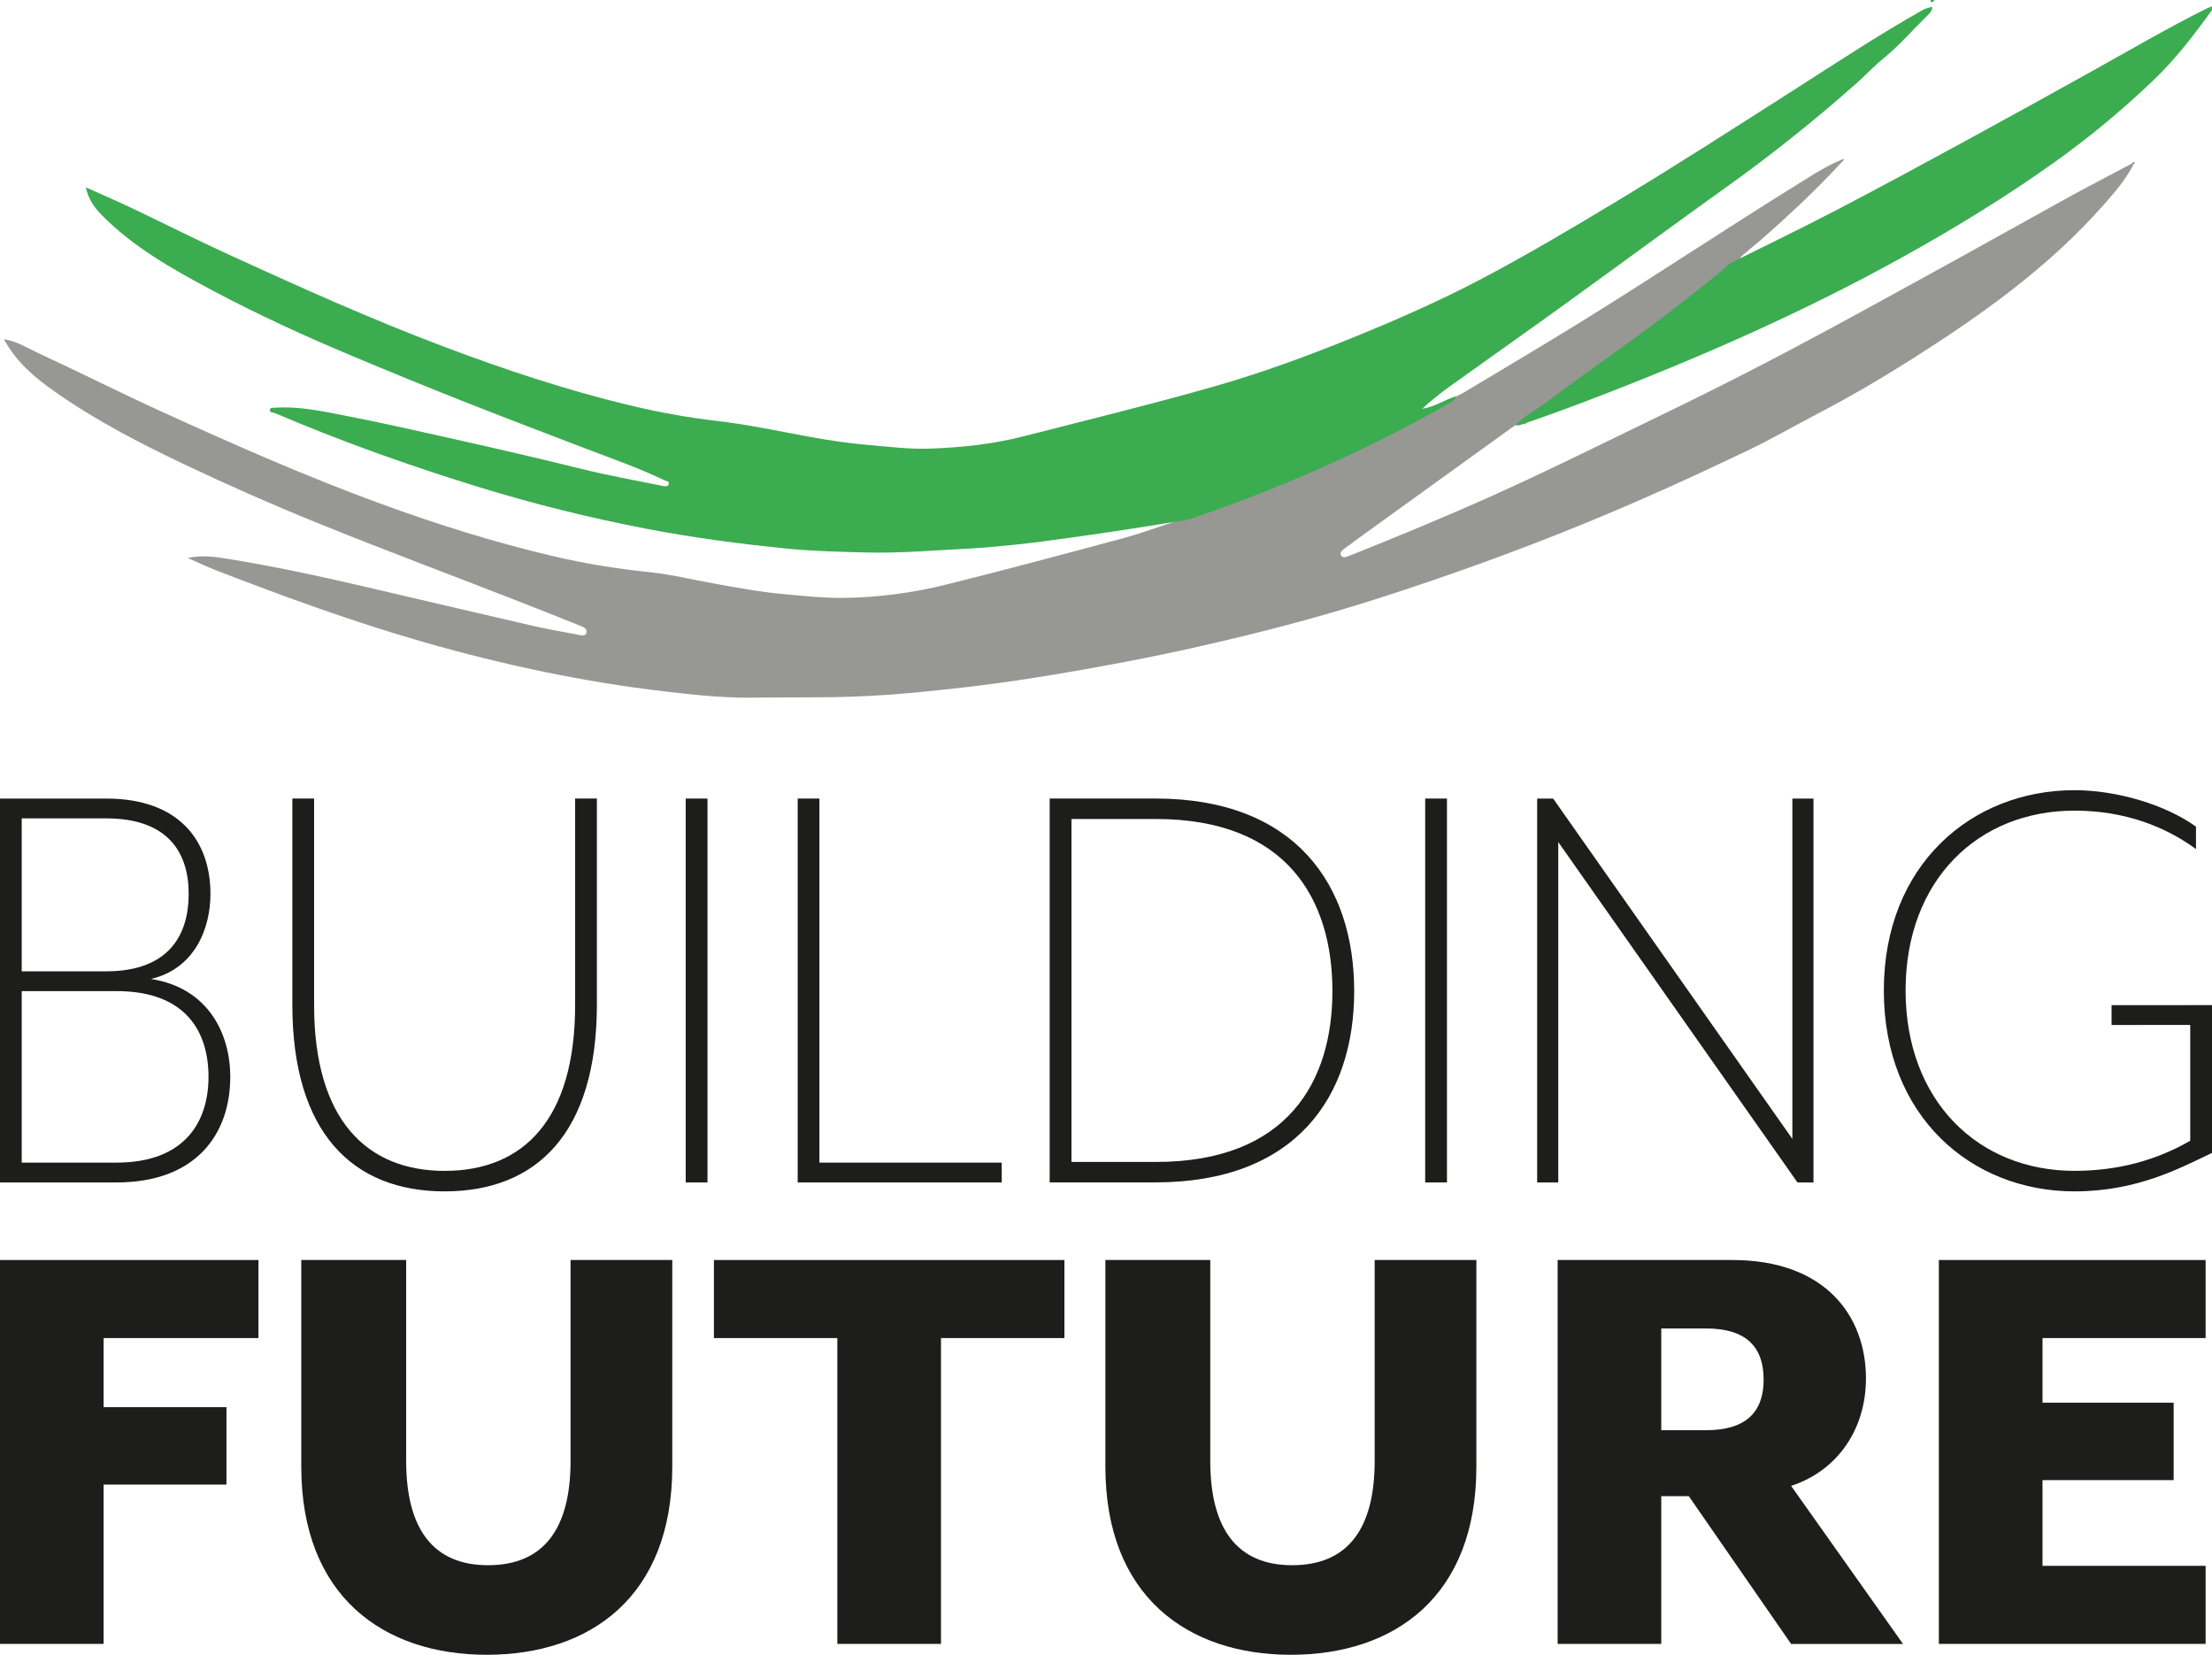 <?xml version="1.0" encoding="utf-8"?>
<!-- Generator: Adobe Illustrator 23.0.1, SVG Export Plug-In . SVG Version: 6.00 Build 0)  -->
<svg version="1.1" id="Ebene_1" xmlns="http://www.w3.org/2000/svg" xmlns:xlink="http://www.w3.org/1999/xlink" x="0px" y="0px"
	 viewBox="0 0 500 373.95" style="enable-background:new 0 0 500 373.95;" xml:space="preserve">
<style type="text/css">
	.st0{clip-path:url(#SVGID_2_);fill:#979794;}
	.st1{clip-path:url(#SVGID_2_);fill:#3CAC51;}
	.st2{fill:#1D1D1B;}
</style>
<g>
	<defs>
		<rect id="SVGID_1_" x="0.86" width="499.14" height="157.66"/>
	</defs>
	<clipPath id="SVGID_2_">
		<use xlink:href="#SVGID_1_"  style="overflow:visible;"/>
	</clipPath>
	<path class="st0" d="M187.52,157.56c3.21-0.04,6.41-0.17,9.62-0.33c5.56-0.28,11.1-0.86,16.62-1.43
		c8.19-0.85,16.36-1.99,24.48-3.35c10.84-1.81,21.65-3.84,32.38-6.26c13.64-3.07,27.17-6.57,40.49-10.83
		c15.72-5.03,31.24-10.61,46.53-16.85c12.68-5.17,25.13-10.83,37.46-16.73c5.27-2.52,10.33-5.46,15.52-8.16
		c7.27-3.79,14.34-7.92,21.27-12.3c15.84-10.04,31.09-20.82,43.6-35.01c2.47-2.81,4.95-5.63,6.68-8.99
		c-0.11-0.12-0.22-0.23-0.33-0.34c-4.77,2.54-9.58,5.02-14.32,7.62c-10.28,5.66-20.51,11.42-30.8,17.07
		c-10.96,6.02-21.91,12.06-32.97,17.89c-8.98,4.74-18.05,9.32-27.2,13.74c-12.96,6.26-25.84,12.7-38.97,18.61
		c-10.69,4.81-21.52,9.28-32.41,13.62c-0.71,0.28-1.65,0.71-2.04-0.01c-0.43-0.79,0.54-1.36,1.12-1.8c2.21-1.67,4.47-3.28,6.72-4.9
		c10.34-7.46,20.69-14.92,31.03-22.38c0.81-0.58,1.63-1.07,2.66-0.52c2.15-2.18,4.85-3.63,7.28-5.44
		c10.25-7.65,20.86-14.8,30.91-22.74c3.47-2.74,6.99-5.41,10.27-8.38c0.27-2.44,2.57-3.15,4.04-4.43
		c6.74-5.85,13.28-11.89,19.31-18.47c-0.11-0.11-0.21-0.22-0.32-0.33c-3.91,1.65-7.42,4.02-11,6.25
		c-16.12,10-31.9,20.55-48.05,30.51c-8.67,5.35-17.42,10.55-26.16,15.77c-0.95,0.57-1.85,0.9-3.09,1.56
		c-18.91,10.85-38.82,19.03-59.44,26.06c-0.66,0.44-1.15,1.05-1.99,1.31c-4.1,1.27-8.11,2.83-12.25,3.95
		c-13.27,3.59-26.56,7.13-39.9,10.47c-7.95,1.99-16.07,3.07-24.3,3.1c-4.12,0.01-8.19-0.45-12.28-0.8
		c-5.53-0.47-10.96-1.49-16.41-2.47c-4.83-0.86-9.63-2.05-14.5-2.55c-7.32-0.76-14.55-1.92-21.69-3.6
		c-13.35-3.13-26.4-7.23-39.29-11.95c-16.81-6.16-33.16-13.38-49.43-20.8c-9.36-4.27-18.54-8.92-27.88-13.23
		c-2.36-1.09-4.62-2.59-7.61-3.07c2.88,5.29,7.11,8.79,11.63,11.95c9.21,6.45,19.14,11.6,29.29,16.41
		c9.87,4.68,19.87,9.09,29.98,13.19c14.55,5.89,29.24,11.39,43.87,17.08c5.11,1.99,10.21,4.01,15.3,6.06
		c0.75,0.3,1.88,0.7,1.63,1.63c-0.27,1.01-1.46,0.55-2.18,0.42c-3.61-0.65-7.22-1.33-10.79-2.15c-12.48-2.87-24.95-5.82-37.43-8.72
		c-10.18-2.37-20.41-4.56-30.73-6.23c-2.79-0.45-5.67-0.91-9-0.19c2.38,1.04,4.31,1.98,6.29,2.75
		c15.54,6.01,31.18,11.72,47.22,16.31c17.89,5.12,36.03,8.97,54.5,11.12c7.04,0.82,14.13,1.57,21.26,1.36L187.52,157.56z"/>
	<path class="st1" d="M437.26,0c-0.17,0.38-0.46,0.51-0.86,0.43L436.42,0H437.26z"/>
	<path class="st0" d="M481.82,36.97c0.2-0.31,0.43-0.5,0.79-0.2c-0.15,0.18-0.3,0.36-0.45,0.54
		C482.04,37.2,481.93,37.08,481.82,36.97"/>
	<path class="st0" d="M416.14,36.14c0,0,1.24-0.59,0.32,0.33C415.54,37.39,416.14,36.14,416.14,36.14"/>
	<path class="st0" d="M403.67,49.13c0,0-15.7,14.23-20.66,16.99c-4.96,2.76,1.5-5.45,1.5-5.45l10.42-7.69L403.67,49.13z"/>
	<path class="st1" d="M390.99,59.54c8.01-4,16.09-7.88,24.03-12.02c9.75-5.08,19.43-10.33,29.09-15.58
		c9.53-5.18,19.03-10.45,28.52-15.72c8.77-4.87,17.42-9.95,26.41-14.42c0.3-0.15,0.64-0.24,0.95-0.36v0.84
		c-4.02,5.6-8.24,11.08-13.21,15.84c-7.08,6.78-14.63,13.03-22.64,18.73c-11.03,7.84-22.54,14.86-34.36,21.41
		c-11.29,6.26-22.87,11.95-34.62,17.27c-7.35,3.32-14.78,6.46-22.26,9.49c-9.63,3.9-19.32,7.62-29.15,10.98
		c-0.43,0.15-0.8,0.16-1.21,0.12c2.15-2.18,4.85-3.63,7.27-5.44c10.25-7.65,20.86-14.8,30.91-22.74
		C384.19,65.18,387.71,62.52,390.99,59.54"/>
	<path class="st1" d="M436.75,1.53c0.06,0.69-0.36,1.28-0.74,1.65c-3.51,3.4-6.69,7.13-10.51,10.23c-2,1.62-3.74,3.53-5.67,5.24
		c-9.34,8.3-19.06,16.09-29.23,23.36c-12.46,8.91-24.79,18.01-37.21,26.98c-8.57,6.19-17.22,12.26-25.82,18.43
		c-2.11,1.52-4.12,3.17-6.09,4.95c2.54-0.32,5.15-2.04,7.59-2.81c-0.03,0.52-0.37,0.94-0.96,1.27
		c-18.91,10.86-38.78,19.55-59.41,26.58c-4.47,0.72-8.94,1.46-13.42,2.15c-4.42,0.68-8.85,1.33-13.28,1.94
		c-4.3,0.59-8.6,1.21-12.92,1.63c-3.31,0.32-6.63,0.67-9.93,0.84c-7.8,0.39-15.59,1.08-23.4,0.88c-5.98-0.15-11.98-0.28-17.93-0.88
		c-10.61-1.06-21.18-2.45-31.68-4.47c-12.87-2.48-25.56-5.61-38.07-9.48c-15.59-4.81-30.95-10.26-45.96-16.68
		c-0.43-0.18-1.19-0.06-1.13-0.65c0.07-0.7,0.83-0.52,1.36-0.56c5.24-0.34,10.35,0.77,15.42,1.75c8.41,1.62,16.76,3.53,25.12,5.4
		c9.49,2.12,18.97,4.31,28.41,6.65c6.05,1.5,12.2,2.6,18.31,3.84c0.49,0.1,1.28,0.33,1.52-0.26c0.32-0.78-0.63-0.82-1.02-1.01
		c-5.62-2.72-11.53-4.76-17.35-6.99c-9.14-3.51-18.31-6.97-27.41-10.57c-8.54-3.38-17.04-6.85-25.51-10.4
		c-10.91-4.57-21.67-9.49-32.11-15.06c-8.81-4.71-17.55-9.61-24.67-16.82c-1.67-1.69-3.08-3.61-3.65-6.32
		c3.72,1.67,7.17,3.15,10.55,4.76c7.21,3.43,14.33,7.04,21.59,10.36c16.09,7.36,32.21,14.63,48.79,20.88
		c13.67,5.15,27.5,9.76,41.69,13.18c6.6,1.59,13.29,2.83,20.07,3.61c7.03,0.81,13.95,2.31,20.91,3.59
		c4.53,0.83,9.11,1.49,13.72,1.88c4.43,0.37,8.85,0.94,13.31,0.79c7.18-0.25,14.32-0.99,21.3-2.78c14.32-3.67,28.7-7.17,42.92-11.22
		c10.79-3.07,21.36-6.95,31.77-11.19c9.62-3.91,19.12-8.08,28.31-12.89c10.53-5.52,20.75-11.58,30.94-17.72
		c13.47-8.12,26.69-16.62,39.94-25.08c9.78-6.24,19.46-12.66,29.58-18.35C435.39,1.84,436.1,1.74,436.75,1.53"/>
</g>
<path class="st2" d="M4.91,262.73h21.4c15.76,0,20.82-9.54,20.82-19.38c0-9.98-4.92-19.38-20.82-19.38H4.91V262.73z M24,184.94H4.91
	v34.56H24c14.32,0,18.65-8.39,18.65-17.5C42.65,193.03,38.32,184.94,24,184.94 M26.31,267.21H0v-86.75h24
	c16.63,0,23.57,9.69,23.57,21.54c0,7.95-3.62,16.92-13.45,19.23c13.01,2.02,17.93,12.43,17.93,22.12
	C52.05,256.22,44.39,267.21,26.31,267.21"/>
<path class="st2" d="M100.49,269.23c-20.68,0-34.41-13.16-34.41-42.22v-46.56h4.92v46.7c0,26.02,12,37.45,29.5,37.45
	c17.64,0,29.5-11.42,29.5-37.45v-46.7h4.92v46.56C134.9,256.07,121.31,269.23,100.49,269.23"/>
<rect x="155" y="180.46" class="st2" width="4.92" height="86.75"/>
<polygon class="st2" points="180.31,267.21 180.31,180.46 185.22,180.46 185.22,262.73 226.43,262.73 226.43,267.21 "/>
<path class="st2" d="M242.19,185.08v77.5h19.09c29.78,0,39.9-18.22,39.9-38.61c0-20.53-10.12-38.89-39.9-38.89H242.19z
	 M306.1,223.97c0,23.86-13.16,43.23-44.97,43.23h-23.86v-86.75h23.86C292.94,180.46,306.1,200.12,306.1,223.97"/>
<rect x="322.15" y="180.46" class="st2" width="4.92" height="86.75"/>
<polygon class="st2" points="406.3,267.21 352.23,190.29 352.23,267.21 347.46,267.21 347.46,180.46 351.07,180.46 405.15,257.38 
	405.15,180.46 409.92,180.46 409.92,267.21 "/>
<path class="st2" d="M468.91,269.23c-23.28,0-43.09-16.92-43.09-45.4c0-28.34,19.81-45.26,43.09-45.26c9.69,0,20.68,3.33,27.47,8.24
	v5.06c-6.94-5.06-16.05-8.68-27.47-8.68c-21.84,0-38.17,15.76-38.17,40.63c0,24.87,16.34,40.77,38.17,40.77
	c9.98,0,18.65-2.46,26.17-6.8v-26.17H477.3v-4.48H500v33.4C492.91,263.88,483.23,269.23,468.91,269.23"/>
<polygon class="st2" points="0,284.74 58.42,284.74 58.42,302.38 23.42,302.38 23.42,317.99 51.19,317.99 51.19,335.49 
	23.42,335.49 23.42,371.49 0,371.49 "/>
<path class="st2" d="M249.86,331.44v-46.7h23.71v45.4c0,15.33,6.07,23.57,18.51,23.57c12.58,0,18.65-8.24,18.65-23.57v-45.4h22.99
	v46.7c0,29.35-18.51,42.51-41.93,42.51C268.51,373.95,249.86,360.79,249.86,331.44"/>
<path class="st2" d="M385.63,323.2c8.97,0,13.02-4.05,13.02-11.42c0-7.52-4.05-11.57-13.02-11.57h-10.12v22.99H385.63z
	 M375.51,338.09v33.4h-23.42v-86.75h39.47c21.11,0,30.22,12.72,30.22,26.75c0,11.71-6.65,20.96-16.92,24.29l25.3,35.72h-25.3
	l-23.13-33.4H375.51z"/>
<path class="st2" d="M68.1,331.44v-46.7h23.71v45.4c0,15.33,6.07,23.57,18.51,23.57c12.58,0,18.65-8.24,18.65-23.57v-45.4h22.99
	v46.7c0,29.35-18.51,42.51-41.93,42.51C86.75,373.95,68.1,360.79,68.1,331.44"/>
<polygon class="st2" points="189.27,302.38 161.37,302.38 161.37,284.74 240.6,284.74 240.6,302.38 212.7,302.38 212.7,371.49 
	189.27,371.49 "/>
<polygon class="st2" points="438.26,284.74 498.56,284.74 498.56,302.38 461.69,302.38 461.69,316.98 491.33,316.98 491.33,334.48 
	461.69,334.48 461.69,353.85 498.56,353.85 498.56,371.49 438.26,371.49 "/>
</svg>
